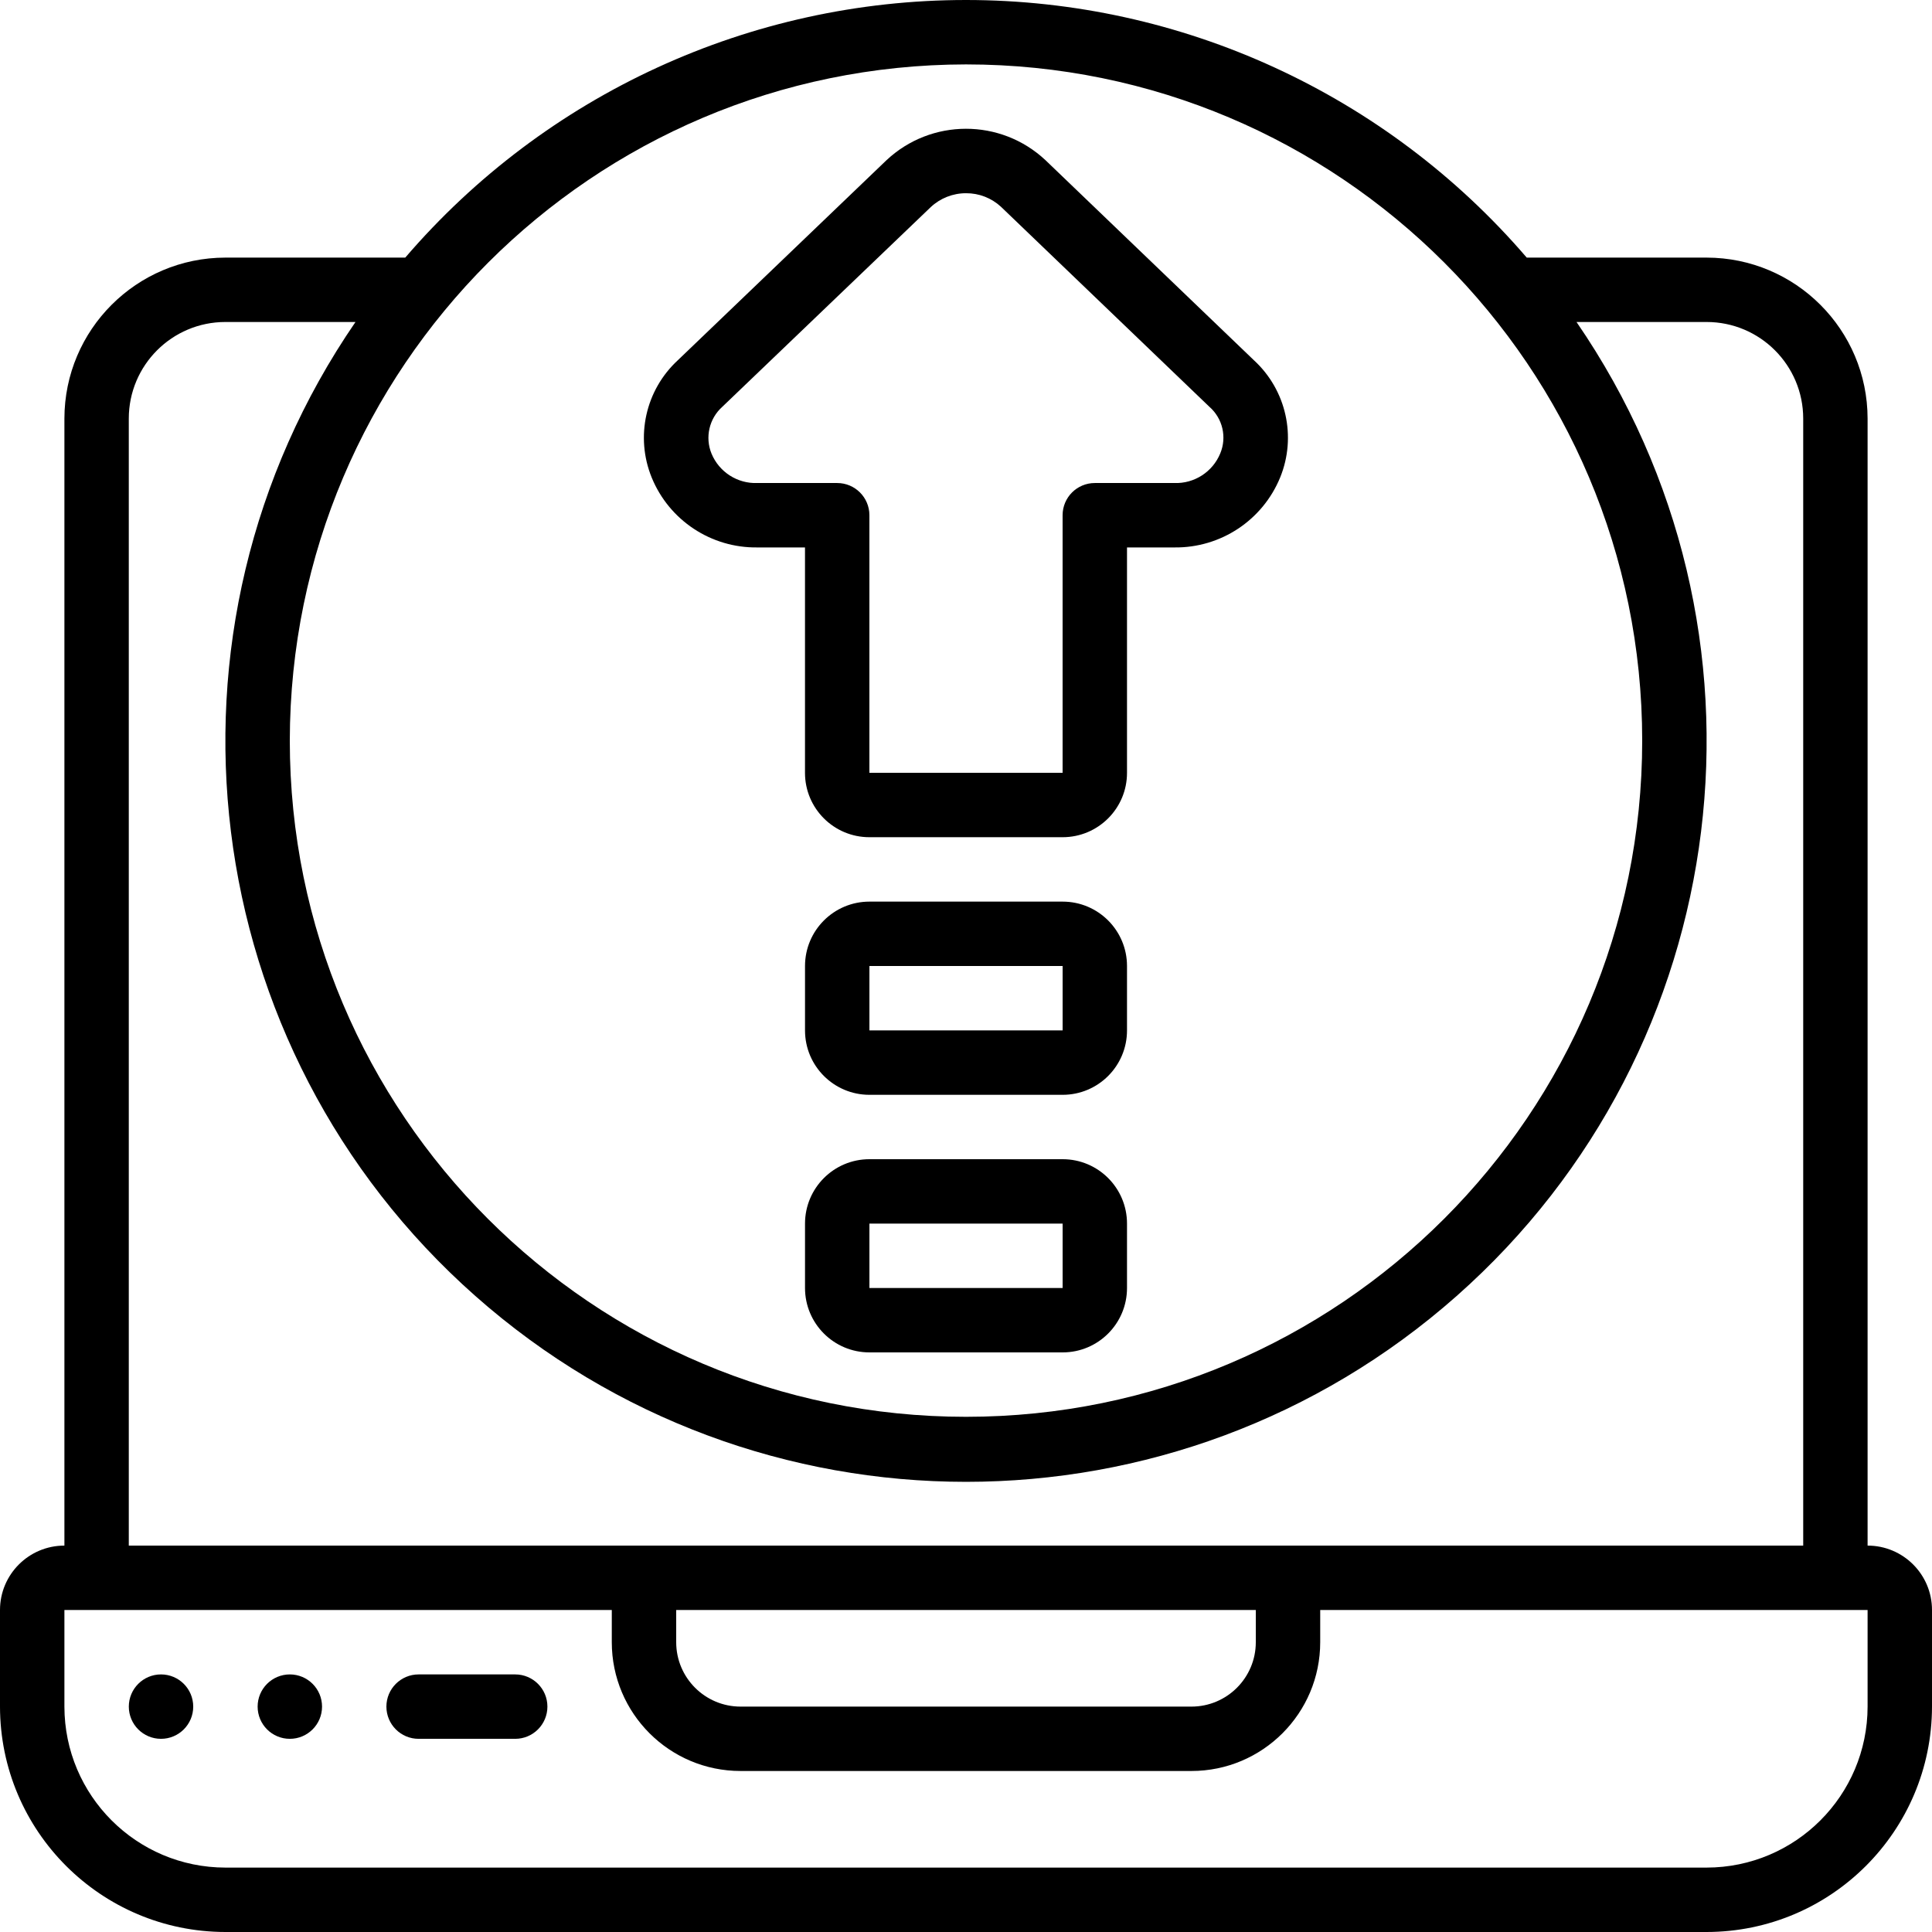 <svg width="80" height="80" viewBox="0 0 80 80" fill="none" xmlns="http://www.w3.org/2000/svg">
<g clip-path="url(#clip0_37596_52881)">
<path d="M31.36 22.668H33.333V32.001C33.333 33.474 34.527 34.667 36 34.667H44C45.473 34.667 46.667 33.474 46.667 32.001V22.668H48.627C50.545 22.693 52.284 21.543 53.01 19.767C53.695 18.083 53.262 16.149 51.923 14.918L43.287 6.629C41.433 4.896 38.552 4.9 36.703 6.638L28.067 14.917C26.728 16.153 26.297 18.091 26.987 19.778C27.713 21.548 29.448 22.694 31.36 22.668ZM29.911 16.843L38.539 8.577C38.935 8.206 39.458 8 40 8.001C40.536 7.997 41.053 8.197 41.447 8.561L50.079 16.845C50.628 17.325 50.809 18.102 50.528 18.775C50.213 19.541 49.455 20.03 48.627 20.001H45.334C44.597 20.001 44 20.598 44 21.334V32.001H36V21.334C36 20.598 35.403 20.001 34.667 20.001H31.36C30.536 20.032 29.779 19.547 29.463 18.785C29.186 18.108 29.365 17.33 29.911 16.843Z" fill="black"/>
<path d="M77.333 64V17.333C77.329 13.653 74.347 10.671 70.667 10.667H63.219C57.405 3.896 48.925 0 40 0C31.075 0 22.595 3.896 16.781 10.667H9.333C5.653 10.671 2.671 13.653 2.667 17.333V64C1.194 64 0 65.194 0 66.667V70.667C0.006 75.819 4.181 79.994 9.333 80H70.667C75.819 79.994 79.994 75.819 80 70.667V66.667C80 65.194 78.806 64 77.333 64ZM40 2.667C55.464 2.667 68 15.203 68 30.667C68 46.131 55.464 58.667 40 58.667C24.536 58.667 12 46.131 12 30.667C12.018 15.21 24.543 2.684 40 2.667ZM5.333 17.333C5.333 15.124 7.124 13.333 9.333 13.333H14.72C5.952 26.101 8.081 43.403 19.683 53.664C31.284 63.925 48.716 63.925 60.317 53.664C71.919 43.402 74.048 26.101 65.28 13.333H70.667C72.876 13.333 74.667 15.124 74.667 17.333V64H5.333V17.333ZM28 66.667H52V68C52 69.473 50.806 70.667 49.333 70.667H30.667C29.194 70.667 28 69.473 28 68V66.667ZM77.333 70.667C77.329 74.347 74.347 77.329 70.667 77.333H9.333C5.653 77.329 2.671 74.347 2.667 70.667V66.667H25.333V68C25.333 70.945 27.721 73.333 30.667 73.333H49.333C52.279 73.333 54.667 70.945 54.667 68V66.667H77.333V70.667Z" fill="black"/>
<path fill-rule="evenodd" clip-rule="evenodd" d="M21.333 69.334H17.333C16.597 69.334 16 69.931 16 70.667C16 71.404 16.597 72.001 17.333 72.001H21.333C22.07 72.001 22.667 71.404 22.667 70.667C22.667 69.931 22.07 69.334 21.333 69.334Z" fill="black"/>
<path d="M6.667 72.001C7.404 72.001 8.001 71.404 8.001 70.667C8.001 69.931 7.404 69.334 6.667 69.334C5.931 69.334 5.334 69.931 5.334 70.667C5.334 71.404 5.931 72.001 6.667 72.001Z" fill="black"/>
<path d="M12.001 72.001C12.738 72.001 13.335 71.404 13.335 70.667C13.335 69.931 12.738 69.334 12.001 69.334C11.265 69.334 10.668 69.931 10.668 70.667C10.668 71.404 11.265 72.001 12.001 72.001Z" fill="black"/>
<path d="M44.001 37.334H36.001C34.528 37.334 33.334 38.528 33.334 40.001V42.667C33.334 44.14 34.528 45.334 36.001 45.334H44.001C45.474 45.334 46.667 44.14 46.667 42.667V40.001C46.667 38.528 45.474 37.334 44.001 37.334ZM36.001 42.667V40.001H44.001V42.667H36.001Z" fill="black"/>
<path d="M44.001 48H36.001C34.528 48 33.334 49.194 33.334 50.667V53.333C33.334 54.806 34.528 56 36.001 56H44.001C45.474 56 46.667 54.806 46.667 53.333V50.667C46.667 49.194 45.474 48 44.001 48ZM36.001 53.333V50.667H44.001V53.333H36.001Z" fill="black"/>
</g>
<defs>
<clipPath id="clip0_37596_52881">
<rect width="80" height="80" fill="white"/>
</clipPath>
</defs>
</svg>
